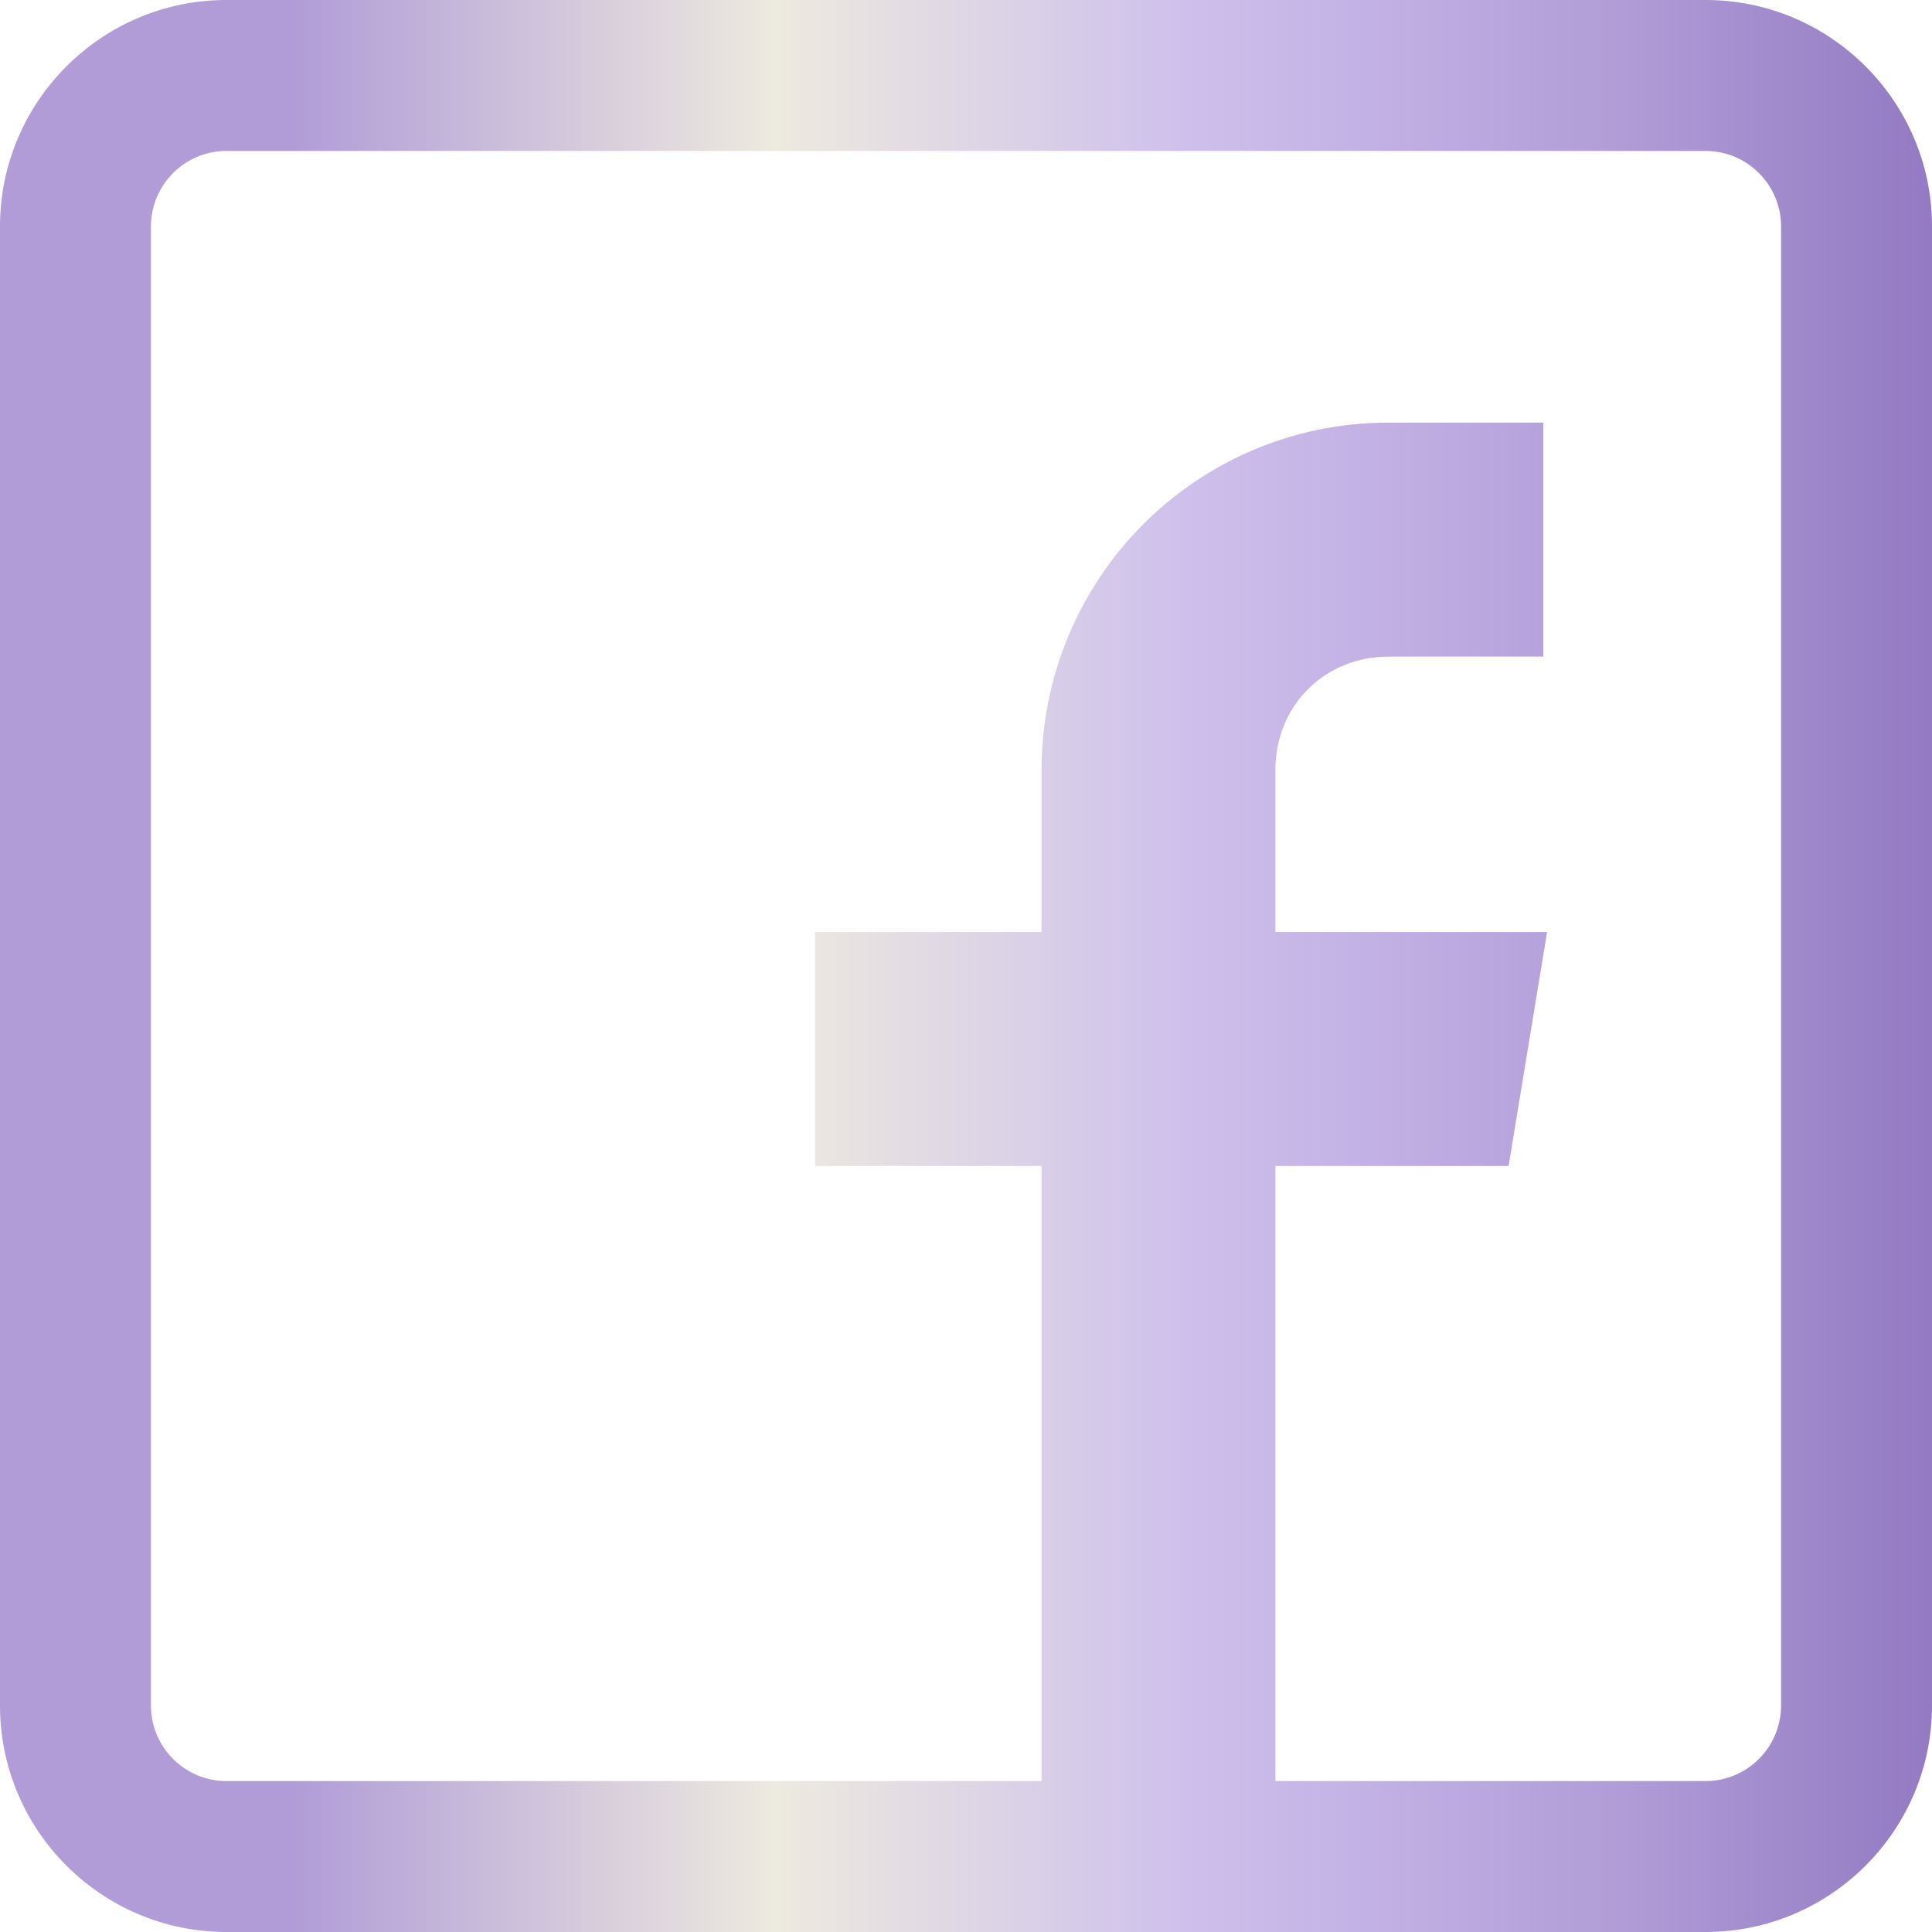 <svg width="40" height="40" viewBox="0 0 40 40" fill="none" xmlns="http://www.w3.org/2000/svg">
<path d="M35.312 0H4.688C2.103 0 0 2.103 0 4.688V35.312C0 37.897 2.103 40 4.688 40H35.312C37.897 40 40 37.897 40 35.312V4.688C40 2.103 37.897 0 35.312 0ZM36.875 35.312C36.875 36.174 36.174 36.875 35.312 36.875H26.406V24.141H31.234L32.031 19.297H26.406V15.938C26.406 14.611 27.424 13.594 28.75 13.594H31.953V8.75H28.75C24.772 8.75 21.564 11.973 21.564 15.951V19.297H16.875V24.141H21.564V36.875H4.688C3.826 36.875 3.125 36.174 3.125 35.312V4.688C3.125 3.826 3.826 3.125 4.688 3.125H35.312C36.174 3.125 36.875 3.826 36.875 4.688V35.312Z" fill="url(#paint0_linear_1_904)"/>
<defs>
<linearGradient id="paint0_linear_1_904" x1="0.022" y1="20.01" x2="40.009" y2="20.01" gradientUnits="userSpaceOnUse">
<stop stop-color="#B19CD7"/>
<stop offset="0.151" stop-color="#B19CD7"/>
<stop offset="0.401" stop-color="#EDEADF"/>
<stop offset="0.613" stop-color="#CEC0EC"/>
<stop offset="0.72" stop-color="#C1AFE3"/>
<stop offset="0.839" stop-color="#B19CD7"/>
<stop offset="1" stop-color="#937AC2"/>
</linearGradient>
</defs>
</svg>
